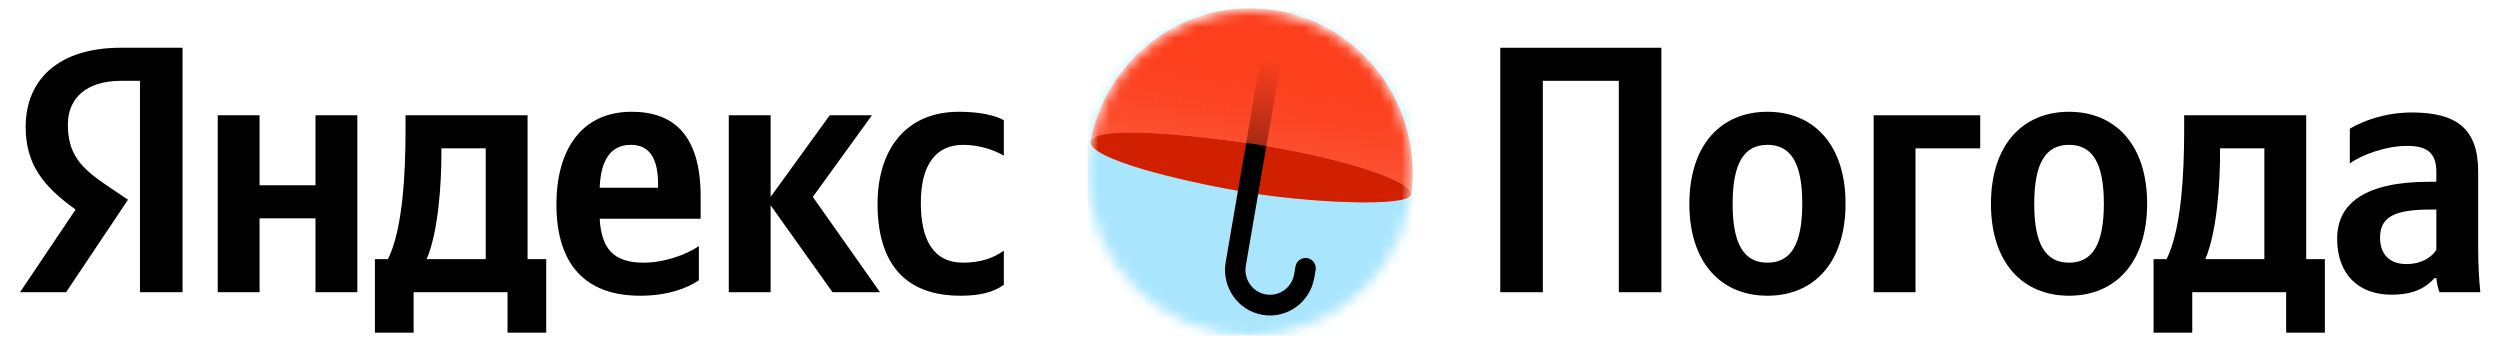 <svg width="231" height="32" viewBox="0 0 231 32" fill="none" xmlns="http://www.w3.org/2000/svg">
<mask id="mask0" mask-type="alpha" maskUnits="userSpaceOnUse" x="100" y="1" width="31" height="31">
<circle cx="115.5" cy="16" r="15" fill="white"/>
</mask>
<g mask="url(#mask0)">
<rect x="100.5" y="1" width="30" height="30" fill="#A9E6FD"/>
<path fill-rule="evenodd" clip-rule="evenodd" d="M115.502 0.784C123.79 0.784 130.509 7.587 130.509 15.978C130.509 16.651 130.466 17.314 130.382 17.963L130.38 17.963C130.379 17.973 130.377 17.983 130.374 17.994C130.076 19.158 120.939 18.734 115.176 17.761C108.855 16.695 100.77 14.689 100.766 13.124L100.76 13.123C102.079 6.097 108.178 0.784 115.502 0.784Z" fill="url(#paint0_linear)"/>
<path fill-rule="evenodd" clip-rule="evenodd" d="M115.176 17.761C120.939 18.734 130.076 19.158 130.374 17.994C130.672 16.829 124.692 14.756 116.516 13.411C114.526 13.084 101.103 11.136 100.766 13.123C100.766 14.688 108.854 16.694 115.176 17.761Z" fill="#D12000"/>
<path fill-rule="evenodd" clip-rule="evenodd" d="M117.459 5.316C117.973 5.407 118.318 5.902 118.228 6.423L115.115 24.551C114.901 25.798 115.727 26.986 116.959 27.203C118.191 27.42 119.365 26.584 119.579 25.336L119.701 24.626C119.791 24.105 120.28 23.757 120.794 23.847C121.308 23.938 121.653 24.433 121.563 24.954L121.441 25.664C121.048 27.953 118.896 29.486 116.635 29.088C114.375 28.691 112.86 26.512 113.253 24.223L116.366 6.095C116.456 5.574 116.945 5.226 117.459 5.316Z" fill="black"/>
<path fill-rule="evenodd" clip-rule="evenodd" d="M115.502 0.784C123.79 0.784 130.509 7.587 130.509 15.978C130.509 16.651 130.466 17.314 130.382 17.963L130.38 17.963C130.568 16.793 124.621 14.744 116.516 13.411C114.526 13.084 101.103 11.136 100.766 13.123C100.766 13.124 100.766 13.124 100.766 13.124L100.76 13.123C102.079 6.097 108.178 0.784 115.502 0.784Z" fill="url(#paint1_linear)"/>
</g>
<path d="M138.625 4.413V27H142.558V7.468H149.578V27H153.51V4.413H138.625Z" fill="black"/>
<path d="M163.313 10.328C159.055 10.328 156.098 13.35 156.098 18.843C156.098 24.303 159.055 27.325 163.313 27.325C167.57 27.325 170.528 24.303 170.528 18.81C170.528 13.35 167.57 10.328 163.313 10.328ZM163.313 24.27C161.168 24.27 160.095 22.613 160.095 18.843C160.095 15.04 161.168 13.383 163.313 13.383C165.458 13.383 166.53 15.04 166.53 18.81C166.53 22.613 165.458 24.27 163.313 24.27Z" fill="black"/>
<path d="M173.125 10.653V27H176.992V13.708H182.972V10.653H173.125Z" fill="black"/>
<path d="M191.179 10.328C186.922 10.328 183.964 13.35 183.964 18.843C183.964 24.303 186.922 27.325 191.179 27.325C195.437 27.325 198.394 24.303 198.394 18.81C198.394 13.35 195.437 10.328 191.179 10.328ZM191.179 24.27C189.034 24.27 187.962 22.613 187.962 18.843C187.962 15.04 189.034 13.383 191.179 13.383C193.324 13.383 194.397 15.04 194.397 18.81C194.397 22.613 193.324 24.27 191.179 24.27Z" fill="black"/>
<path d="M214.817 23.945H213.094V10.653H201.817V12.05C201.817 16.048 201.557 21.215 200.192 23.945H198.989V30.738H202.564V27H211.242V30.738H214.817V23.945ZM209.227 23.945H203.767C204.839 21.475 205.132 17.023 205.132 14.195V13.708H209.227V23.945Z" fill="black"/>
<path d="M228.985 15.853C228.985 11.888 226.97 10.393 222.875 10.393C220.308 10.393 218.293 11.205 217.123 11.888V15.105C218.163 14.325 220.438 13.48 222.42 13.48C224.273 13.48 225.118 14.13 225.118 15.885V16.795H224.5C218.585 16.795 215.953 18.745 215.953 22.06C215.953 25.375 217.968 27.228 220.958 27.228C223.233 27.228 224.208 26.48 224.955 25.7H225.118C225.15 26.123 225.28 26.675 225.41 27H229.18C229.05 25.668 228.985 24.335 228.985 23.003V15.853ZM225.118 23.1C224.63 23.815 223.72 24.4 222.355 24.4C220.73 24.4 219.918 23.425 219.918 21.963C219.918 20.045 221.25 19.363 224.565 19.363H225.118V23.1Z" fill="black"/>
<path d="M12.933 27H16.866V4.412H11.146C5.393 4.412 2.371 7.37 2.371 11.725C2.371 15.203 4.028 17.25 6.986 19.363L1.851 27H6.108L11.828 18.453L9.846 17.12C7.441 15.495 6.271 14.228 6.271 11.498C6.271 9.093 7.961 7.468 11.178 7.468H12.933V27ZM64.576 25.895V22.743C63.374 23.555 61.359 24.27 59.474 24.27C56.646 24.27 55.574 22.938 55.411 20.208H64.739V18.16C64.739 12.473 62.236 10.328 58.368 10.328C53.656 10.328 51.413 13.935 51.413 18.875C51.413 24.563 54.209 27.325 59.148 27.325C61.618 27.325 63.439 26.675 64.576 25.895ZM88.756 27.325C90.544 27.325 91.811 27 92.754 26.318V23.165C91.779 23.848 90.609 24.27 88.984 24.27C86.221 24.27 85.084 22.125 85.084 18.745C85.084 15.203 86.481 13.383 89.016 13.383C90.511 13.383 91.974 13.903 92.754 14.39V11.107C91.941 10.652 90.511 10.328 88.594 10.328C83.654 10.328 81.086 13.87 81.086 18.843C81.086 24.303 83.589 27.325 88.756 27.325ZM29.151 10.652V17.12H23.983V10.652H20.116V27H23.983V20.175H29.151V27H33.018V10.652H29.151ZM50.471 23.945H48.748V10.652H37.471V12.05C37.471 16.048 37.211 21.215 35.846 23.945H34.643V30.738H38.218V27H46.896V30.738H50.471V23.945ZM76.926 27H81.314L75.106 18.193L80.566 10.652H76.666L71.206 18.193V10.652H67.339V27H71.206V18.973L76.926 27ZM58.303 13.383C60.221 13.383 60.806 14.975 60.806 17.023V17.348H55.411C55.508 14.748 56.451 13.383 58.303 13.383ZM44.881 23.945H39.421C40.493 21.475 40.786 17.023 40.786 14.195V13.707H44.881V23.945Z" fill="black"/>
<defs>
<linearGradient id="paint0_linear" x1="117.688" y1="4.125" x2="114.875" y2="19.438" gradientUnits="userSpaceOnUse">
<stop stop-color="#FC3F1D"/>
<stop offset="1" stop-color="#FD8974"/>
</linearGradient>
<linearGradient id="paint1_linear" x1="117.794" y1="5.798" x2="114.013" y2="28.594" gradientUnits="userSpaceOnUse">
<stop stop-color="#FC3F1D"/>
<stop offset="1" stop-color="#FC3F1D" stop-opacity="0"/>
</linearGradient>
</defs>
</svg>
